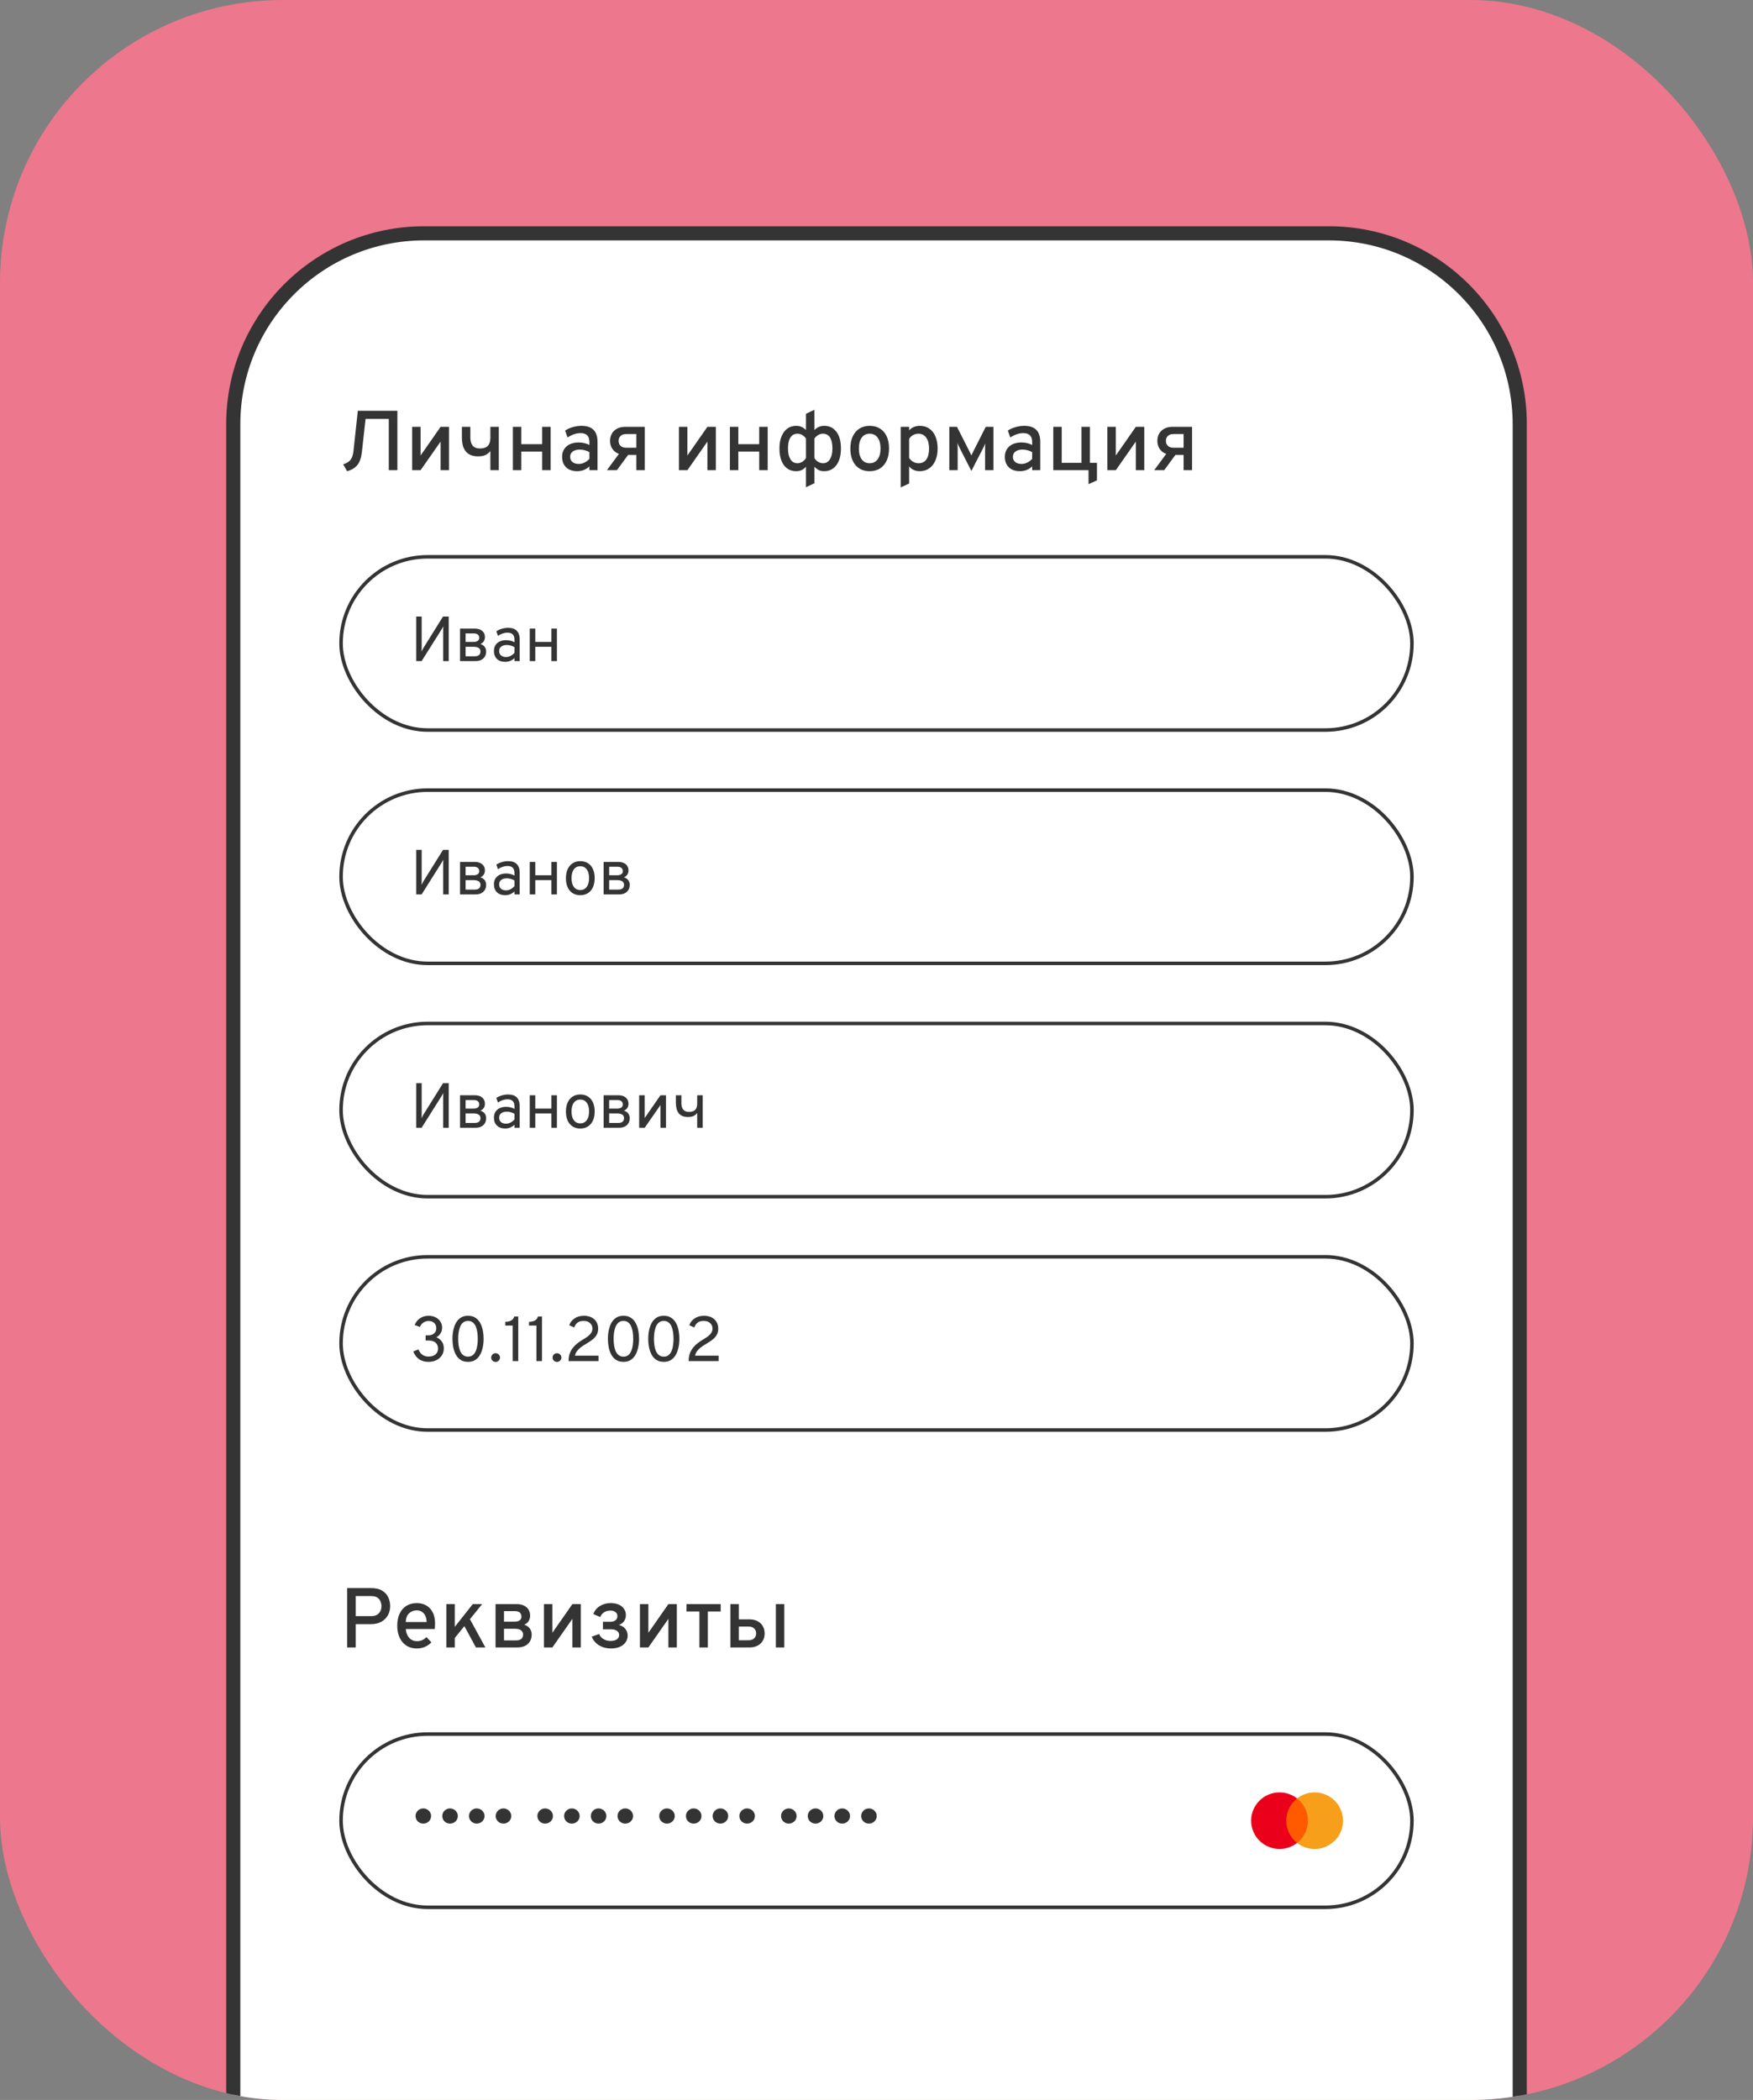 <svg width="496" height="594" viewBox="0 0 496 594" fill="none" xmlns="http://www.w3.org/2000/svg">
<rect x="0" y="0" width="496" height="594" fill="#808080" stroke="none"/>
<g clip-path="url(#clip0_506_5758)">
<rect width="496" height="594" rx="80" fill="#ED778C"/>
<path d="M66 120C66 90.177 90.177 66 120 66H376C405.823 66 430 90.177 430 120V645H66V120Z" fill="white" stroke="#343434" stroke-width="4"/>
<rect x="96.5" y="157.5" width="303" height="49" rx="24.5" stroke="#343434"/>
<path d="M117.764 187V174.4H119.312V183.166C119.312 183.316 119.306 183.502 119.294 183.724C119.288 183.94 119.276 184.138 119.258 184.318C119.342 184.144 119.432 183.964 119.528 183.778C119.63 183.586 119.72 183.424 119.798 183.292L125.342 174.4H126.962V187H125.396V178.45C125.396 178.15 125.399 177.895 125.405 177.685C125.417 177.475 125.432 177.298 125.45 177.154C125.372 177.304 125.264 177.496 125.126 177.73C124.988 177.958 124.874 178.144 124.784 178.288L119.294 187H117.764ZM130.168 187V177.802H134.308C134.92 177.802 135.442 177.904 135.874 178.108C136.306 178.306 136.636 178.588 136.864 178.954C137.092 179.314 137.206 179.74 137.206 180.232C137.206 180.67 137.092 181.063 136.864 181.411C136.642 181.753 136.324 182.002 135.91 182.158C136.45 182.326 136.858 182.593 137.134 182.959C137.41 183.319 137.548 183.766 137.548 184.3C137.548 184.828 137.431 185.296 137.197 185.704C136.963 186.106 136.618 186.424 136.162 186.658C135.712 186.886 135.16 187 134.506 187H130.168ZM131.734 185.632H134.416C134.74 185.632 135.016 185.581 135.244 185.479C135.472 185.371 135.646 185.218 135.766 185.02C135.886 184.816 135.946 184.57 135.946 184.282C135.946 183.994 135.871 183.751 135.721 183.553C135.577 183.355 135.361 183.205 135.073 183.103C134.791 183.001 134.44 182.95 134.02 182.95H131.734V185.632ZM131.734 181.582H133.894C134.452 181.582 134.875 181.483 135.163 181.285C135.457 181.081 135.604 180.796 135.604 180.43C135.604 180.166 135.547 179.941 135.433 179.755C135.319 179.563 135.151 179.419 134.929 179.323C134.713 179.221 134.452 179.17 134.146 179.17H131.734V181.582ZM142.957 187.216C141.961 187.216 141.178 186.94 140.608 186.388C140.038 185.836 139.753 185.08 139.753 184.12C139.753 183.502 139.894 182.965 140.176 182.509C140.458 182.053 140.857 181.702 141.373 181.456C141.889 181.204 142.495 181.078 143.191 181.078C143.641 181.078 144.061 181.129 144.451 181.231C144.847 181.327 145.219 181.474 145.567 181.672V181.024C145.567 180.31 145.405 179.788 145.081 179.458C144.757 179.122 144.253 178.954 143.569 178.954C143.131 178.954 142.675 179.035 142.201 179.197C141.733 179.359 141.295 179.584 140.887 179.872L140.437 178.558C140.899 178.252 141.424 178.015 142.012 177.847C142.606 177.673 143.191 177.586 143.767 177.586C144.859 177.586 145.678 177.865 146.224 178.423C146.77 178.975 147.043 179.8 147.043 180.898V187H145.567V186.154C145.207 186.496 144.802 186.76 144.352 186.946C143.902 187.126 143.437 187.216 142.957 187.216ZM143.191 185.848C143.617 185.848 144.037 185.743 144.451 185.533C144.871 185.323 145.243 185.026 145.567 184.642V183.058C145.261 182.866 144.913 182.716 144.523 182.608C144.133 182.5 143.761 182.446 143.407 182.446C142.735 182.446 142.204 182.599 141.814 182.905C141.424 183.205 141.229 183.616 141.229 184.138C141.229 184.666 141.403 185.083 141.751 185.389C142.099 185.695 142.579 185.848 143.191 185.848ZM149.89 187V177.802H151.456V181.582H156.01V177.802H157.576V187H156.01V182.95H151.456V187H149.89Z" fill="#343434"/>
<rect x="96.5" y="490.5" width="303" height="49" rx="24.5" stroke="#343434"/>
<path d="M119.762 515.824C119.36 515.824 118.994 515.728 118.664 515.536C118.334 515.344 118.07 515.086 117.872 514.762C117.68 514.438 117.584 514.078 117.584 513.682C117.584 513.292 117.68 512.935 117.872 512.611C118.07 512.287 118.334 512.029 118.664 511.837C118.994 511.639 119.36 511.54 119.762 511.54C120.17 511.54 120.542 511.639 120.878 511.837C121.214 512.029 121.481 512.287 121.679 512.611C121.877 512.935 121.976 513.292 121.976 513.682C121.976 514.078 121.877 514.438 121.679 514.762C121.481 515.086 121.214 515.344 120.878 515.536C120.542 515.728 120.17 515.824 119.762 515.824ZM127.321 515.824C126.919 515.824 126.553 515.728 126.223 515.536C125.893 515.344 125.629 515.086 125.431 514.762C125.239 514.438 125.143 514.078 125.143 513.682C125.143 513.292 125.239 512.935 125.431 512.611C125.629 512.287 125.893 512.029 126.223 511.837C126.553 511.639 126.919 511.54 127.321 511.54C127.729 511.54 128.101 511.639 128.437 511.837C128.773 512.029 129.04 512.287 129.238 512.611C129.436 512.935 129.535 513.292 129.535 513.682C129.535 514.078 129.436 514.438 129.238 514.762C129.04 515.086 128.773 515.344 128.437 515.536C128.101 515.728 127.729 515.824 127.321 515.824ZM134.879 515.824C134.477 515.824 134.111 515.728 133.781 515.536C133.451 515.344 133.187 515.086 132.989 514.762C132.797 514.438 132.701 514.078 132.701 513.682C132.701 513.292 132.797 512.935 132.989 512.611C133.187 512.287 133.451 512.029 133.781 511.837C134.111 511.639 134.477 511.54 134.879 511.54C135.287 511.54 135.659 511.639 135.995 511.837C136.331 512.029 136.598 512.287 136.796 512.611C136.994 512.935 137.093 513.292 137.093 513.682C137.093 514.078 136.994 514.438 136.796 514.762C136.598 515.086 136.331 515.344 135.995 515.536C135.659 515.728 135.287 515.824 134.879 515.824ZM142.438 515.824C142.036 515.824 141.67 515.728 141.34 515.536C141.01 515.344 140.746 515.086 140.548 514.762C140.356 514.438 140.26 514.078 140.26 513.682C140.26 513.292 140.356 512.935 140.548 512.611C140.746 512.287 141.01 512.029 141.34 511.837C141.67 511.639 142.036 511.54 142.438 511.54C142.846 511.54 143.218 511.639 143.554 511.837C143.89 512.029 144.157 512.287 144.355 512.611C144.553 512.935 144.652 513.292 144.652 513.682C144.652 514.078 144.553 514.438 144.355 514.762C144.157 515.086 143.89 515.344 143.554 515.536C143.218 515.728 142.846 515.824 142.438 515.824ZM154.233 515.824C153.831 515.824 153.465 515.728 153.135 515.536C152.805 515.344 152.541 515.086 152.343 514.762C152.151 514.438 152.055 514.078 152.055 513.682C152.055 513.292 152.151 512.935 152.343 512.611C152.541 512.287 152.805 512.029 153.135 511.837C153.465 511.639 153.831 511.54 154.233 511.54C154.641 511.54 155.013 511.639 155.349 511.837C155.685 512.029 155.952 512.287 156.15 512.611C156.348 512.935 156.447 513.292 156.447 513.682C156.447 514.078 156.348 514.438 156.15 514.762C155.952 515.086 155.685 515.344 155.349 515.536C155.013 515.728 154.641 515.824 154.233 515.824ZM161.791 515.824C161.389 515.824 161.023 515.728 160.693 515.536C160.363 515.344 160.099 515.086 159.901 514.762C159.709 514.438 159.613 514.078 159.613 513.682C159.613 513.292 159.709 512.935 159.901 512.611C160.099 512.287 160.363 512.029 160.693 511.837C161.023 511.639 161.389 511.54 161.791 511.54C162.199 511.54 162.571 511.639 162.907 511.837C163.243 512.029 163.51 512.287 163.708 512.611C163.906 512.935 164.005 513.292 164.005 513.682C164.005 514.078 163.906 514.438 163.708 514.762C163.51 515.086 163.243 515.344 162.907 515.536C162.571 515.728 162.199 515.824 161.791 515.824ZM169.35 515.824C168.948 515.824 168.582 515.728 168.252 515.536C167.922 515.344 167.658 515.086 167.46 514.762C167.268 514.438 167.172 514.078 167.172 513.682C167.172 513.292 167.268 512.935 167.46 512.611C167.658 512.287 167.922 512.029 168.252 511.837C168.582 511.639 168.948 511.54 169.35 511.54C169.758 511.54 170.13 511.639 170.466 511.837C170.802 512.029 171.069 512.287 171.267 512.611C171.465 512.935 171.564 513.292 171.564 513.682C171.564 514.078 171.465 514.438 171.267 514.762C171.069 515.086 170.802 515.344 170.466 515.536C170.13 515.728 169.758 515.824 169.35 515.824ZM176.908 515.824C176.506 515.824 176.14 515.728 175.81 515.536C175.48 515.344 175.216 515.086 175.018 514.762C174.826 514.438 174.73 514.078 174.73 513.682C174.73 513.292 174.826 512.935 175.018 512.611C175.216 512.287 175.48 512.029 175.81 511.837C176.14 511.639 176.506 511.54 176.908 511.54C177.316 511.54 177.688 511.639 178.024 511.837C178.36 512.029 178.627 512.287 178.825 512.611C179.023 512.935 179.122 513.292 179.122 513.682C179.122 514.078 179.023 514.438 178.825 514.762C178.627 515.086 178.36 515.344 178.024 515.536C177.688 515.728 177.316 515.824 176.908 515.824ZM188.703 515.824C188.301 515.824 187.935 515.728 187.605 515.536C187.275 515.344 187.011 515.086 186.813 514.762C186.621 514.438 186.525 514.078 186.525 513.682C186.525 513.292 186.621 512.935 186.813 512.611C187.011 512.287 187.275 512.029 187.605 511.837C187.935 511.639 188.301 511.54 188.703 511.54C189.111 511.54 189.483 511.639 189.819 511.837C190.155 512.029 190.422 512.287 190.62 512.611C190.818 512.935 190.917 513.292 190.917 513.682C190.917 514.078 190.818 514.438 190.62 514.762C190.422 515.086 190.155 515.344 189.819 515.536C189.483 515.728 189.111 515.824 188.703 515.824ZM196.262 515.824C195.86 515.824 195.494 515.728 195.164 515.536C194.834 515.344 194.57 515.086 194.372 514.762C194.18 514.438 194.084 514.078 194.084 513.682C194.084 513.292 194.18 512.935 194.372 512.611C194.57 512.287 194.834 512.029 195.164 511.837C195.494 511.639 195.86 511.54 196.262 511.54C196.67 511.54 197.042 511.639 197.378 511.837C197.714 512.029 197.981 512.287 198.179 512.611C198.377 512.935 198.476 513.292 198.476 513.682C198.476 514.078 198.377 514.438 198.179 514.762C197.981 515.086 197.714 515.344 197.378 515.536C197.042 515.728 196.67 515.824 196.262 515.824ZM203.821 515.824C203.419 515.824 203.053 515.728 202.723 515.536C202.393 515.344 202.129 515.086 201.931 514.762C201.739 514.438 201.643 514.078 201.643 513.682C201.643 513.292 201.739 512.935 201.931 512.611C202.129 512.287 202.393 512.029 202.723 511.837C203.053 511.639 203.419 511.54 203.821 511.54C204.229 511.54 204.601 511.639 204.937 511.837C205.273 512.029 205.54 512.287 205.738 512.611C205.936 512.935 206.035 513.292 206.035 513.682C206.035 514.078 205.936 514.438 205.738 514.762C205.54 515.086 205.273 515.344 204.937 515.536C204.601 515.728 204.229 515.824 203.821 515.824ZM211.379 515.824C210.977 515.824 210.611 515.728 210.281 515.536C209.951 515.344 209.687 515.086 209.489 514.762C209.297 514.438 209.201 514.078 209.201 513.682C209.201 513.292 209.297 512.935 209.489 512.611C209.687 512.287 209.951 512.029 210.281 511.837C210.611 511.639 210.977 511.54 211.379 511.54C211.787 511.54 212.159 511.639 212.495 511.837C212.831 512.029 213.098 512.287 213.296 512.611C213.494 512.935 213.593 513.292 213.593 513.682C213.593 514.078 213.494 514.438 213.296 514.762C213.098 515.086 212.831 515.344 212.495 515.536C212.159 515.728 211.787 515.824 211.379 515.824ZM223.174 515.824C222.772 515.824 222.406 515.728 222.076 515.536C221.746 515.344 221.482 515.086 221.284 514.762C221.092 514.438 220.996 514.078 220.996 513.682C220.996 513.292 221.092 512.935 221.284 512.611C221.482 512.287 221.746 512.029 222.076 511.837C222.406 511.639 222.772 511.54 223.174 511.54C223.582 511.54 223.954 511.639 224.29 511.837C224.626 512.029 224.893 512.287 225.091 512.611C225.289 512.935 225.388 513.292 225.388 513.682C225.388 514.078 225.289 514.438 225.091 514.762C224.893 515.086 224.626 515.344 224.29 515.536C223.954 515.728 223.582 515.824 223.174 515.824ZM230.733 515.824C230.331 515.824 229.965 515.728 229.635 515.536C229.305 515.344 229.041 515.086 228.843 514.762C228.651 514.438 228.555 514.078 228.555 513.682C228.555 513.292 228.651 512.935 228.843 512.611C229.041 512.287 229.305 512.029 229.635 511.837C229.965 511.639 230.331 511.54 230.733 511.54C231.141 511.54 231.513 511.639 231.849 511.837C232.185 512.029 232.452 512.287 232.65 512.611C232.848 512.935 232.947 513.292 232.947 513.682C232.947 514.078 232.848 514.438 232.65 514.762C232.452 515.086 232.185 515.344 231.849 515.536C231.513 515.728 231.141 515.824 230.733 515.824ZM238.291 515.824C237.889 515.824 237.523 515.728 237.193 515.536C236.863 515.344 236.599 515.086 236.401 514.762C236.209 514.438 236.113 514.078 236.113 513.682C236.113 513.292 236.209 512.935 236.401 512.611C236.599 512.287 236.863 512.029 237.193 511.837C237.523 511.639 237.889 511.54 238.291 511.54C238.699 511.54 239.071 511.639 239.407 511.837C239.743 512.029 240.01 512.287 240.208 512.611C240.406 512.935 240.505 513.292 240.505 513.682C240.505 514.078 240.406 514.438 240.208 514.762C240.01 515.086 239.743 515.344 239.407 515.536C239.071 515.728 238.699 515.824 238.291 515.824ZM245.85 515.824C245.448 515.824 245.082 515.728 244.752 515.536C244.422 515.344 244.158 515.086 243.96 514.762C243.768 514.438 243.672 514.078 243.672 513.682C243.672 513.292 243.768 512.935 243.96 512.611C244.158 512.287 244.422 512.029 244.752 511.837C245.082 511.639 245.448 511.54 245.85 511.54C246.258 511.54 246.63 511.639 246.966 511.837C247.302 512.029 247.569 512.287 247.767 512.611C247.965 512.935 248.064 513.292 248.064 513.682C248.064 514.078 247.965 514.438 247.767 514.762C247.569 515.086 247.302 515.344 246.966 515.536C246.63 515.728 246.258 515.824 245.85 515.824Z" fill="#343434"/>
<path d="M370.508 508.711H363.472V521.289H370.508V508.711Z" fill="#FF5A00"/>
<path d="M363.94 515C363.94 512.445 365.147 510.177 367 508.711C365.637 507.645 363.917 507 362.04 507C357.596 507 354 510.578 354 515C354 519.422 357.596 523 362.04 523C363.917 523 365.637 522.355 367 521.289C365.145 519.844 363.94 517.555 363.94 515Z" fill="#EB001B"/>
<path d="M380 515C380 519.422 376.404 523 371.96 523C370.083 523 368.363 522.355 367 521.289C368.876 519.821 370.06 517.555 370.06 515C370.06 512.445 368.853 510.177 367 508.711C368.361 507.645 370.081 507 371.957 507C376.404 507 380 510.601 380 515Z" fill="#F79E1B"/>
<rect x="96.5" y="223.5" width="303" height="49" rx="24.5" stroke="#343434"/>
<path d="M117.764 253V240.4H119.312V249.166C119.312 249.316 119.306 249.502 119.294 249.724C119.288 249.94 119.276 250.138 119.258 250.318C119.342 250.144 119.432 249.964 119.528 249.778C119.63 249.586 119.72 249.424 119.798 249.292L125.342 240.4H126.962V253H125.396V244.45C125.396 244.15 125.399 243.895 125.405 243.685C125.417 243.475 125.432 243.298 125.45 243.154C125.372 243.304 125.264 243.496 125.126 243.73C124.988 243.958 124.874 244.144 124.784 244.288L119.294 253H117.764ZM130.168 253V243.802H134.308C134.92 243.802 135.442 243.904 135.874 244.108C136.306 244.306 136.636 244.588 136.864 244.954C137.092 245.314 137.206 245.74 137.206 246.232C137.206 246.67 137.092 247.063 136.864 247.411C136.642 247.753 136.324 248.002 135.91 248.158C136.45 248.326 136.858 248.593 137.134 248.959C137.41 249.319 137.548 249.766 137.548 250.3C137.548 250.828 137.431 251.296 137.197 251.704C136.963 252.106 136.618 252.424 136.162 252.658C135.712 252.886 135.16 253 134.506 253H130.168ZM131.734 251.632H134.416C134.74 251.632 135.016 251.581 135.244 251.479C135.472 251.371 135.646 251.218 135.766 251.02C135.886 250.816 135.946 250.57 135.946 250.282C135.946 249.994 135.871 249.751 135.721 249.553C135.577 249.355 135.361 249.205 135.073 249.103C134.791 249.001 134.44 248.95 134.02 248.95H131.734V251.632ZM131.734 247.582H133.894C134.452 247.582 134.875 247.483 135.163 247.285C135.457 247.081 135.604 246.796 135.604 246.43C135.604 246.166 135.547 245.941 135.433 245.755C135.319 245.563 135.151 245.419 134.929 245.323C134.713 245.221 134.452 245.17 134.146 245.17H131.734V247.582ZM142.957 253.216C141.961 253.216 141.178 252.94 140.608 252.388C140.038 251.836 139.753 251.08 139.753 250.12C139.753 249.502 139.894 248.965 140.176 248.509C140.458 248.053 140.857 247.702 141.373 247.456C141.889 247.204 142.495 247.078 143.191 247.078C143.641 247.078 144.061 247.129 144.451 247.231C144.847 247.327 145.219 247.474 145.567 247.672V247.024C145.567 246.31 145.405 245.788 145.081 245.458C144.757 245.122 144.253 244.954 143.569 244.954C143.131 244.954 142.675 245.035 142.201 245.197C141.733 245.359 141.295 245.584 140.887 245.872L140.437 244.558C140.899 244.252 141.424 244.015 142.012 243.847C142.606 243.673 143.191 243.586 143.767 243.586C144.859 243.586 145.678 243.865 146.224 244.423C146.77 244.975 147.043 245.8 147.043 246.898V253H145.567V252.154C145.207 252.496 144.802 252.76 144.352 252.946C143.902 253.126 143.437 253.216 142.957 253.216ZM143.191 251.848C143.617 251.848 144.037 251.743 144.451 251.533C144.871 251.323 145.243 251.026 145.567 250.642V249.058C145.261 248.866 144.913 248.716 144.523 248.608C144.133 248.5 143.761 248.446 143.407 248.446C142.735 248.446 142.204 248.599 141.814 248.905C141.424 249.205 141.229 249.616 141.229 250.138C141.229 250.666 141.403 251.083 141.751 251.389C142.099 251.695 142.579 251.848 143.191 251.848ZM149.89 253V243.802H151.456V247.582H156.01V243.802H157.576V253H156.01V248.95H151.456V253H149.89ZM164.194 253.216C162.934 253.216 161.941 252.787 161.215 251.929C160.489 251.065 160.126 249.892 160.126 248.41C160.126 247.42 160.291 246.565 160.621 245.845C160.951 245.125 161.419 244.57 162.025 244.18C162.637 243.784 163.36 243.586 164.194 243.586C165.034 243.586 165.757 243.781 166.363 244.171C166.975 244.555 167.443 245.107 167.767 245.827C168.097 246.547 168.262 247.402 168.262 248.392C168.262 249.382 168.097 250.24 167.767 250.966C167.437 251.686 166.966 252.241 166.354 252.631C165.748 253.021 165.028 253.216 164.194 253.216ZM164.194 251.758C164.968 251.758 165.574 251.461 166.012 250.867C166.456 250.267 166.678 249.442 166.678 248.392C166.678 247.336 166.456 246.511 166.012 245.917C165.574 245.323 164.968 245.026 164.194 245.026C163.414 245.026 162.805 245.323 162.367 245.917C161.929 246.505 161.71 247.336 161.71 248.41C161.71 249.46 161.929 250.282 162.367 250.876C162.805 251.464 163.414 251.758 164.194 251.758ZM170.791 253V243.802H174.931C175.543 243.802 176.065 243.904 176.497 244.108C176.929 244.306 177.259 244.588 177.487 244.954C177.715 245.314 177.829 245.74 177.829 246.232C177.829 246.67 177.715 247.063 177.487 247.411C177.265 247.753 176.947 248.002 176.533 248.158C177.073 248.326 177.481 248.593 177.757 248.959C178.033 249.319 178.171 249.766 178.171 250.3C178.171 250.828 178.054 251.296 177.82 251.704C177.586 252.106 177.241 252.424 176.785 252.658C176.335 252.886 175.783 253 175.129 253H170.791ZM172.357 251.632H175.039C175.363 251.632 175.639 251.581 175.867 251.479C176.095 251.371 176.269 251.218 176.389 251.02C176.509 250.816 176.569 250.57 176.569 250.282C176.569 249.994 176.494 249.751 176.344 249.553C176.2 249.355 175.984 249.205 175.696 249.103C175.414 249.001 175.063 248.95 174.643 248.95H172.357V251.632ZM172.357 247.582H174.517C175.075 247.582 175.498 247.483 175.786 247.285C176.08 247.081 176.227 246.796 176.227 246.43C176.227 246.166 176.17 245.941 176.056 245.755C175.942 245.563 175.774 245.419 175.552 245.323C175.336 245.221 175.075 245.17 174.769 245.17H172.357V247.582Z" fill="#343434"/>
<rect x="96.5" y="289.5" width="303" height="49" rx="24.5" stroke="#343434"/>
<path d="M117.764 319V306.4H119.312V315.166C119.312 315.316 119.306 315.502 119.294 315.724C119.288 315.94 119.276 316.138 119.258 316.318C119.342 316.144 119.432 315.964 119.528 315.778C119.63 315.586 119.72 315.424 119.798 315.292L125.342 306.4H126.962V319H125.396V310.45C125.396 310.15 125.399 309.895 125.405 309.685C125.417 309.475 125.432 309.298 125.45 309.154C125.372 309.304 125.264 309.496 125.126 309.73C124.988 309.958 124.874 310.144 124.784 310.288L119.294 319H117.764ZM130.168 319V309.802H134.308C134.92 309.802 135.442 309.904 135.874 310.108C136.306 310.306 136.636 310.588 136.864 310.954C137.092 311.314 137.206 311.74 137.206 312.232C137.206 312.67 137.092 313.063 136.864 313.411C136.642 313.753 136.324 314.002 135.91 314.158C136.45 314.326 136.858 314.593 137.134 314.959C137.41 315.319 137.548 315.766 137.548 316.3C137.548 316.828 137.431 317.296 137.197 317.704C136.963 318.106 136.618 318.424 136.162 318.658C135.712 318.886 135.16 319 134.506 319H130.168ZM131.734 317.632H134.416C134.74 317.632 135.016 317.581 135.244 317.479C135.472 317.371 135.646 317.218 135.766 317.02C135.886 316.816 135.946 316.57 135.946 316.282C135.946 315.994 135.871 315.751 135.721 315.553C135.577 315.355 135.361 315.205 135.073 315.103C134.791 315.001 134.44 314.95 134.02 314.95H131.734V317.632ZM131.734 313.582H133.894C134.452 313.582 134.875 313.483 135.163 313.285C135.457 313.081 135.604 312.796 135.604 312.43C135.604 312.166 135.547 311.941 135.433 311.755C135.319 311.563 135.151 311.419 134.929 311.323C134.713 311.221 134.452 311.17 134.146 311.17H131.734V313.582ZM142.957 319.216C141.961 319.216 141.178 318.94 140.608 318.388C140.038 317.836 139.753 317.08 139.753 316.12C139.753 315.502 139.894 314.965 140.176 314.509C140.458 314.053 140.857 313.702 141.373 313.456C141.889 313.204 142.495 313.078 143.191 313.078C143.641 313.078 144.061 313.129 144.451 313.231C144.847 313.327 145.219 313.474 145.567 313.672V313.024C145.567 312.31 145.405 311.788 145.081 311.458C144.757 311.122 144.253 310.954 143.569 310.954C143.131 310.954 142.675 311.035 142.201 311.197C141.733 311.359 141.295 311.584 140.887 311.872L140.437 310.558C140.899 310.252 141.424 310.015 142.012 309.847C142.606 309.673 143.191 309.586 143.767 309.586C144.859 309.586 145.678 309.865 146.224 310.423C146.77 310.975 147.043 311.8 147.043 312.898V319H145.567V318.154C145.207 318.496 144.802 318.76 144.352 318.946C143.902 319.126 143.437 319.216 142.957 319.216ZM143.191 317.848C143.617 317.848 144.037 317.743 144.451 317.533C144.871 317.323 145.243 317.026 145.567 316.642V315.058C145.261 314.866 144.913 314.716 144.523 314.608C144.133 314.5 143.761 314.446 143.407 314.446C142.735 314.446 142.204 314.599 141.814 314.905C141.424 315.205 141.229 315.616 141.229 316.138C141.229 316.666 141.403 317.083 141.751 317.389C142.099 317.695 142.579 317.848 143.191 317.848ZM149.89 319V309.802H151.456V313.582H156.01V309.802H157.576V319H156.01V314.95H151.456V319H149.89ZM164.194 319.216C162.934 319.216 161.941 318.787 161.215 317.929C160.489 317.065 160.126 315.892 160.126 314.41C160.126 313.42 160.291 312.565 160.621 311.845C160.951 311.125 161.419 310.57 162.025 310.18C162.637 309.784 163.36 309.586 164.194 309.586C165.034 309.586 165.757 309.781 166.363 310.171C166.975 310.555 167.443 311.107 167.767 311.827C168.097 312.547 168.262 313.402 168.262 314.392C168.262 315.382 168.097 316.24 167.767 316.966C167.437 317.686 166.966 318.241 166.354 318.631C165.748 319.021 165.028 319.216 164.194 319.216ZM164.194 317.758C164.968 317.758 165.574 317.461 166.012 316.867C166.456 316.267 166.678 315.442 166.678 314.392C166.678 313.336 166.456 312.511 166.012 311.917C165.574 311.323 164.968 311.026 164.194 311.026C163.414 311.026 162.805 311.323 162.367 311.917C161.929 312.505 161.71 313.336 161.71 314.41C161.71 315.46 161.929 316.282 162.367 316.876C162.805 317.464 163.414 317.758 164.194 317.758ZM170.791 319V309.802H174.931C175.543 309.802 176.065 309.904 176.497 310.108C176.929 310.306 177.259 310.588 177.487 310.954C177.715 311.314 177.829 311.74 177.829 312.232C177.829 312.67 177.715 313.063 177.487 313.411C177.265 313.753 176.947 314.002 176.533 314.158C177.073 314.326 177.481 314.593 177.757 314.959C178.033 315.319 178.171 315.766 178.171 316.3C178.171 316.828 178.054 317.296 177.82 317.704C177.586 318.106 177.241 318.424 176.785 318.658C176.335 318.886 175.783 319 175.129 319H170.791ZM172.357 317.632H175.039C175.363 317.632 175.639 317.581 175.867 317.479C176.095 317.371 176.269 317.218 176.389 317.02C176.509 316.816 176.569 316.57 176.569 316.282C176.569 315.994 176.494 315.751 176.344 315.553C176.2 315.355 175.984 315.205 175.696 315.103C175.414 315.001 175.063 314.95 174.643 314.95H172.357V317.632ZM172.357 313.582H174.517C175.075 313.582 175.498 313.483 175.786 313.285C176.08 313.081 176.227 312.796 176.227 312.43C176.227 312.166 176.17 311.941 176.056 311.755C175.942 311.563 175.774 311.419 175.552 311.323C175.336 311.221 175.075 311.17 174.769 311.17H172.357V313.582ZM180.846 319V309.802H182.412V316.246L186.876 309.802H188.442V319H186.876V312.574L182.412 319H180.846ZM197.262 319V314.806C196.974 315.202 196.623 315.493 196.209 315.679C195.795 315.865 195.294 315.958 194.706 315.958C194.064 315.958 193.521 315.865 193.077 315.679C192.633 315.487 192.276 315.214 192.006 314.86C191.736 314.5 191.538 314.065 191.412 313.555C191.292 313.045 191.232 312.472 191.232 311.836V309.802H192.798V312.106C192.798 312.814 192.966 313.393 193.302 313.843C193.644 314.293 194.196 314.518 194.958 314.518C195.42 314.518 195.822 314.443 196.164 314.293C196.512 314.143 196.782 313.897 196.974 313.555C197.166 313.207 197.262 312.736 197.262 312.142V309.802H198.828V319H197.262Z" fill="#343434"/>
<rect x="96.5" y="355.5" width="303" height="49" rx="24.5" stroke="#343434"/>
<path d="M121.238 385.216C120.188 385.216 119.3 384.967 118.574 384.469C117.854 383.971 117.308 383.242 116.936 382.282L118.394 381.688C118.946 383.044 119.894 383.722 121.238 383.722C122.078 383.722 122.738 383.521 123.218 383.119C123.698 382.711 123.938 382.162 123.938 381.472C123.938 380.752 123.707 380.191 123.245 379.789C122.789 379.387 122.15 379.186 121.328 379.186H120.428V377.71H121.238C121.904 377.71 122.438 377.527 122.84 377.161C123.248 376.789 123.452 376.306 123.452 375.712C123.452 375.088 123.254 374.59 122.858 374.218C122.462 373.846 121.94 373.66 121.292 373.66C120.746 373.66 120.254 373.804 119.816 374.092C119.384 374.38 119.042 374.8 118.79 375.352L117.332 374.794C117.65 373.972 118.157 373.333 118.853 372.877C119.555 372.415 120.368 372.184 121.292 372.184C122.024 372.184 122.675 372.331 123.245 372.625C123.821 372.913 124.271 373.309 124.595 373.813C124.925 374.317 125.09 374.89 125.09 375.532C125.09 376.114 124.946 376.651 124.658 377.143C124.37 377.629 123.974 378.004 123.47 378.268C124.148 378.538 124.667 378.946 125.027 379.492C125.393 380.038 125.576 380.68 125.576 381.418C125.576 382.156 125.39 382.81 125.018 383.38C124.652 383.95 124.142 384.4 123.488 384.73C122.834 385.054 122.084 385.216 121.238 385.216ZM132.43 385.216C131.584 385.216 130.876 385.027 130.306 384.649C129.742 384.271 129.292 383.767 128.956 383.137C128.62 382.501 128.38 381.799 128.236 381.031C128.092 380.257 128.02 379.48 128.02 378.7C128.02 378.148 128.059 377.572 128.137 376.972C128.221 376.366 128.359 375.781 128.551 375.217C128.743 374.647 129.007 374.134 129.343 373.678C129.679 373.222 130.099 372.859 130.603 372.589C131.113 372.319 131.722 372.184 132.43 372.184C133.276 372.184 133.981 372.376 134.545 372.76C135.115 373.138 135.568 373.645 135.904 374.281C136.24 374.917 136.48 375.619 136.624 376.387C136.768 377.155 136.84 377.926 136.84 378.7C136.84 379.252 136.798 379.831 136.714 380.437C136.63 381.037 136.489 381.622 136.291 382.192C136.099 382.756 135.835 383.266 135.499 383.722C135.163 384.178 134.743 384.541 134.239 384.811C133.735 385.081 133.132 385.216 132.43 385.216ZM132.43 383.74C133 383.74 133.465 383.587 133.825 383.281C134.185 382.969 134.464 382.564 134.662 382.066C134.86 381.562 134.995 381.016 135.067 380.428C135.145 379.84 135.184 379.264 135.184 378.7C135.184 378.076 135.142 377.467 135.058 376.873C134.974 376.273 134.83 375.73 134.626 375.244C134.428 374.752 134.149 374.362 133.789 374.074C133.435 373.786 132.982 373.642 132.43 373.642C131.854 373.642 131.383 373.798 131.017 374.11C130.651 374.416 130.369 374.821 130.171 375.325C129.973 375.829 129.835 376.378 129.757 376.972C129.679 377.56 129.64 378.136 129.64 378.7C129.64 379.318 129.682 379.927 129.766 380.527C129.85 381.127 129.994 381.67 130.198 382.156C130.408 382.636 130.693 383.02 131.053 383.308C131.419 383.596 131.878 383.74 132.43 383.74ZM140.217 385.234C139.869 385.234 139.575 385.111 139.335 384.865C139.095 384.619 138.975 384.334 138.975 384.01C138.975 383.686 139.095 383.398 139.335 383.146C139.575 382.894 139.869 382.768 140.217 382.768C140.571 382.768 140.868 382.894 141.108 383.146C141.354 383.398 141.477 383.686 141.477 384.01C141.477 384.334 141.354 384.619 141.108 384.865C140.868 385.111 140.571 385.234 140.217 385.234ZM145.07 385V374.956H142.964V373.894C143.378 373.894 143.753 373.849 144.089 373.759C144.425 373.663 144.713 373.507 144.953 373.291C145.193 373.075 145.376 372.778 145.502 372.4H146.636V385H145.07ZM151.785 385V374.956H149.679V373.894C150.093 373.894 150.468 373.849 150.804 373.759C151.14 373.663 151.428 373.507 151.668 373.291C151.908 373.075 152.091 372.778 152.217 372.4H153.351V385H151.785ZM157.584 385.234C157.236 385.234 156.942 385.111 156.702 384.865C156.462 384.619 156.342 384.334 156.342 384.01C156.342 383.686 156.462 383.398 156.702 383.146C156.942 382.894 157.236 382.768 157.584 382.768C157.938 382.768 158.235 382.894 158.475 383.146C158.721 383.398 158.844 383.686 158.844 384.01C158.844 384.334 158.721 384.619 158.475 384.865C158.235 385.111 157.938 385.234 157.584 385.234ZM160.871 385C160.871 384.172 160.988 383.443 161.222 382.813C161.462 382.177 161.78 381.619 162.176 381.139C162.578 380.653 163.028 380.224 163.526 379.852C164.024 379.48 164.531 379.144 165.047 378.844C165.497 378.58 165.917 378.304 166.307 378.016C166.697 377.722 167.012 377.395 167.252 377.035C167.498 376.675 167.621 376.258 167.621 375.784C167.621 375.178 167.399 374.671 166.955 374.263C166.511 373.849 165.911 373.642 165.155 373.642C164.381 373.642 163.784 373.813 163.364 374.155C162.95 374.491 162.653 374.938 162.473 375.496L161.069 374.866C161.315 374.092 161.804 373.453 162.536 372.949C163.274 372.439 164.165 372.184 165.209 372.184C166.049 372.184 166.769 372.337 167.369 372.643C167.975 372.949 168.437 373.375 168.755 373.921C169.079 374.467 169.241 375.1 169.241 375.82C169.241 376.558 169.079 377.185 168.755 377.701C168.431 378.211 168.002 378.661 167.468 379.051C166.94 379.441 166.367 379.816 165.749 380.176C165.233 380.476 164.762 380.788 164.336 381.112C163.91 381.43 163.553 381.781 163.265 382.165C162.977 382.549 162.785 382.984 162.689 383.47H169.349V385H160.871ZM176.411 385.216C175.565 385.216 174.857 385.027 174.287 384.649C173.723 384.271 173.273 383.767 172.937 383.137C172.601 382.501 172.361 381.799 172.217 381.031C172.073 380.257 172.001 379.48 172.001 378.7C172.001 378.148 172.04 377.572 172.118 376.972C172.202 376.366 172.34 375.781 172.532 375.217C172.724 374.647 172.988 374.134 173.324 373.678C173.66 373.222 174.08 372.859 174.584 372.589C175.094 372.319 175.703 372.184 176.411 372.184C177.257 372.184 177.962 372.376 178.526 372.76C179.096 373.138 179.549 373.645 179.885 374.281C180.221 374.917 180.461 375.619 180.605 376.387C180.749 377.155 180.821 377.926 180.821 378.7C180.821 379.252 180.779 379.831 180.695 380.437C180.611 381.037 180.47 381.622 180.272 382.192C180.08 382.756 179.816 383.266 179.48 383.722C179.144 384.178 178.724 384.541 178.22 384.811C177.716 385.081 177.113 385.216 176.411 385.216ZM176.411 383.74C176.981 383.74 177.446 383.587 177.806 383.281C178.166 382.969 178.445 382.564 178.643 382.066C178.841 381.562 178.976 381.016 179.048 380.428C179.126 379.84 179.165 379.264 179.165 378.7C179.165 378.076 179.123 377.467 179.039 376.873C178.955 376.273 178.811 375.73 178.607 375.244C178.409 374.752 178.13 374.362 177.77 374.074C177.416 373.786 176.963 373.642 176.411 373.642C175.835 373.642 175.364 373.798 174.998 374.11C174.632 374.416 174.35 374.821 174.152 375.325C173.954 375.829 173.816 376.378 173.738 376.972C173.66 377.56 173.621 378.136 173.621 378.7C173.621 379.318 173.663 379.927 173.747 380.527C173.831 381.127 173.975 381.67 174.179 382.156C174.389 382.636 174.674 383.02 175.034 383.308C175.4 383.596 175.859 383.74 176.411 383.74ZM187.819 385.216C186.973 385.216 186.265 385.027 185.695 384.649C185.131 384.271 184.681 383.767 184.345 383.137C184.009 382.501 183.769 381.799 183.625 381.031C183.481 380.257 183.409 379.48 183.409 378.7C183.409 378.148 183.448 377.572 183.526 376.972C183.61 376.366 183.748 375.781 183.94 375.217C184.132 374.647 184.396 374.134 184.732 373.678C185.068 373.222 185.488 372.859 185.992 372.589C186.502 372.319 187.111 372.184 187.819 372.184C188.665 372.184 189.37 372.376 189.934 372.76C190.504 373.138 190.957 373.645 191.293 374.281C191.629 374.917 191.869 375.619 192.013 376.387C192.157 377.155 192.229 377.926 192.229 378.7C192.229 379.252 192.187 379.831 192.103 380.437C192.019 381.037 191.878 381.622 191.68 382.192C191.488 382.756 191.224 383.266 190.888 383.722C190.552 384.178 190.132 384.541 189.628 384.811C189.124 385.081 188.521 385.216 187.819 385.216ZM187.819 383.74C188.389 383.74 188.854 383.587 189.214 383.281C189.574 382.969 189.853 382.564 190.051 382.066C190.249 381.562 190.384 381.016 190.456 380.428C190.534 379.84 190.573 379.264 190.573 378.7C190.573 378.076 190.531 377.467 190.447 376.873C190.363 376.273 190.219 375.73 190.015 375.244C189.817 374.752 189.538 374.362 189.178 374.074C188.824 373.786 188.371 373.642 187.819 373.642C187.243 373.642 186.772 373.798 186.406 374.11C186.04 374.416 185.758 374.821 185.56 375.325C185.362 375.829 185.224 376.378 185.146 376.972C185.068 377.56 185.029 378.136 185.029 378.7C185.029 379.318 185.071 379.927 185.155 380.527C185.239 381.127 185.383 381.67 185.587 382.156C185.797 382.636 186.082 383.02 186.442 383.308C186.808 383.596 187.267 383.74 187.819 383.74ZM194.85 385C194.85 384.172 194.967 383.443 195.201 382.813C195.441 382.177 195.759 381.619 196.155 381.139C196.557 380.653 197.007 380.224 197.505 379.852C198.003 379.48 198.51 379.144 199.026 378.844C199.476 378.58 199.896 378.304 200.286 378.016C200.676 377.722 200.991 377.395 201.231 377.035C201.477 376.675 201.6 376.258 201.6 375.784C201.6 375.178 201.378 374.671 200.934 374.263C200.49 373.849 199.89 373.642 199.134 373.642C198.36 373.642 197.763 373.813 197.343 374.155C196.929 374.491 196.632 374.938 196.452 375.496L195.048 374.866C195.294 374.092 195.783 373.453 196.515 372.949C197.253 372.439 198.144 372.184 199.188 372.184C200.028 372.184 200.748 372.337 201.348 372.643C201.954 372.949 202.416 373.375 202.734 373.921C203.058 374.467 203.22 375.1 203.22 375.82C203.22 376.558 203.058 377.185 202.734 377.701C202.41 378.211 201.981 378.661 201.447 379.051C200.919 379.441 200.346 379.816 199.728 380.176C199.212 380.476 198.741 380.788 198.315 381.112C197.889 381.43 197.532 381.781 197.244 382.165C196.956 382.549 196.764 382.984 196.668 383.47H203.328V385H194.85Z" fill="#343434"/>
<path d="M110.004 133V118.504H101.688L102.108 116.2H112.44V133H110.004ZM98.208 133.288L97.104 131.332C97.752 131.124 98.276 130.868 98.676 130.564C99.076 130.252 99.38 129.852 99.588 129.364C99.796 128.868 99.94 128.24 100.02 127.48L101.244 116.2H103.692L102.384 127.936C102.216 129.472 101.804 130.66 101.148 131.5C100.5 132.332 99.52 132.928 98.208 133.288ZM116.612 133V120.736H119V128.848L124.664 120.736H127.052V133H124.664V124.912L119 133H116.612ZM138.747 133V127.576C138.363 128.08 137.891 128.46 137.331 128.716C136.779 128.964 136.099 129.088 135.291 129.088C134.507 129.088 133.827 128.972 133.251 128.74C132.675 128.508 132.199 128.168 131.823 127.72C131.447 127.272 131.163 126.72 130.971 126.064C130.787 125.4 130.695 124.64 130.695 123.784V120.736H133.083V123.76C133.083 124.696 133.291 125.448 133.707 126.016C134.131 126.576 134.835 126.856 135.819 126.856C136.419 126.856 136.935 126.76 137.367 126.568C137.807 126.368 138.147 126.048 138.387 125.608C138.627 125.16 138.747 124.56 138.747 123.808V120.736H141.135V133H138.747ZM145.112 133V120.736H147.5V125.644H153.404V120.736H155.804V133H153.404V127.732H147.5V133H145.112ZM163.337 133.288C162.001 133.288 160.949 132.924 160.181 132.196C159.421 131.46 159.041 130.46 159.041 129.196C159.041 128.38 159.233 127.668 159.617 127.06C160.001 126.452 160.541 125.984 161.237 125.656C161.941 125.32 162.765 125.152 163.709 125.152C164.285 125.152 164.829 125.212 165.341 125.332C165.861 125.452 166.337 125.632 166.769 125.872V125.044C166.769 124.18 166.561 123.544 166.145 123.136C165.729 122.72 165.093 122.512 164.237 122.512C163.645 122.512 163.033 122.62 162.401 122.836C161.777 123.052 161.173 123.356 160.589 123.748L159.893 121.792C160.541 121.368 161.269 121.04 162.077 120.808C162.893 120.568 163.705 120.448 164.513 120.448C166.033 120.448 167.169 120.824 167.921 121.576C168.681 122.328 169.061 123.452 169.061 124.948V133H166.769V131.92C166.313 132.36 165.789 132.7 165.197 132.94C164.605 133.172 163.985 133.288 163.337 133.288ZM163.769 131.224C164.313 131.224 164.845 131.1 165.365 130.852C165.893 130.596 166.361 130.24 166.769 129.784V127.888C166.385 127.664 165.949 127.488 165.461 127.36C164.973 127.232 164.505 127.168 164.057 127.168C163.209 127.168 162.541 127.352 162.053 127.72C161.565 128.08 161.321 128.576 161.321 129.208C161.321 129.832 161.537 130.324 161.969 130.684C162.401 131.044 163.001 131.224 163.769 131.224ZM180.046 133V128.68H176.878C176.03 128.68 175.286 128.516 174.646 128.188C174.006 127.852 173.506 127.384 173.146 126.784C172.794 126.184 172.618 125.488 172.618 124.696C172.618 123.904 172.794 123.212 173.146 122.62C173.506 122.02 174.002 121.556 174.634 121.228C175.274 120.9 176.022 120.736 176.878 120.736H182.434V133H180.046ZM171.718 133L175.75 127.54H178.558L174.55 133H171.718ZM177.118 126.64H180.046V122.776H177.118C176.486 122.776 175.978 122.952 175.594 123.304C175.218 123.656 175.03 124.124 175.03 124.708C175.03 125.3 175.218 125.772 175.594 126.124C175.978 126.468 176.486 126.64 177.118 126.64ZM192.104 133V120.736H194.492V128.848L200.156 120.736H202.544V133H200.156V124.912L194.492 133H192.104ZM206.519 133V120.736H208.907V125.644H214.811V120.736H217.211V133H214.811V127.732H208.907V133H206.519ZM233.201 133.288C232.513 133.288 231.929 133.144 231.449 132.856C230.977 132.568 230.577 132.212 230.249 131.788V129.22C230.497 129.772 230.861 130.212 231.341 130.54C231.829 130.868 232.337 131.032 232.865 131.032C233.713 131.032 234.369 130.652 234.833 129.892C235.297 129.124 235.529 128.112 235.529 126.856C235.529 125.512 235.305 124.48 234.857 123.76C234.409 123.04 233.745 122.68 232.865 122.68C232.433 122.68 232.045 122.768 231.701 122.944C231.365 123.112 231.073 123.324 230.825 123.58C230.577 123.836 230.385 124.088 230.249 124.336V121.876C230.553 121.476 230.953 121.14 231.449 120.868C231.945 120.588 232.533 120.448 233.213 120.448C234.653 120.448 235.801 121.008 236.657 122.128C237.513 123.248 237.941 124.824 237.941 126.856C237.941 128.176 237.749 129.32 237.365 130.288C236.981 131.248 236.433 131.988 235.721 132.508C235.009 133.028 234.169 133.288 233.201 133.288ZM225.269 133.288C224.293 133.288 223.449 133.032 222.737 132.52C222.033 132.008 221.489 131.272 221.105 130.312C220.729 129.344 220.541 128.192 220.541 126.856C220.541 125.52 220.737 124.376 221.129 123.424C221.529 122.464 222.081 121.728 222.785 121.216C223.497 120.704 224.329 120.448 225.281 120.448C225.961 120.448 226.545 120.588 227.033 120.868C227.521 121.148 227.921 121.476 228.233 121.852V124.312C228.105 124.08 227.917 123.84 227.669 123.592C227.429 123.336 227.137 123.12 226.793 122.944C226.449 122.768 226.057 122.68 225.617 122.68C224.753 122.68 224.093 123.04 223.637 123.76C223.181 124.48 222.953 125.512 222.953 126.856C222.953 128.112 223.181 129.124 223.637 129.892C224.101 130.652 224.761 131.032 225.617 131.032C226.145 131.032 226.645 130.872 227.117 130.552C227.597 130.224 227.969 129.768 228.233 129.184V131.764C227.929 132.204 227.533 132.568 227.045 132.856C226.557 133.144 225.965 133.288 225.269 133.288ZM228.041 137.824V117.04L230.441 115.912V136.696L228.041 137.824ZM246.076 133.288C244.38 133.288 243.044 132.716 242.068 131.572C241.092 130.42 240.604 128.856 240.604 126.88C240.604 125.56 240.824 124.42 241.264 123.46C241.712 122.5 242.344 121.76 243.16 121.24C243.984 120.712 244.956 120.448 246.076 120.448C247.204 120.448 248.176 120.708 248.992 121.228C249.816 121.74 250.448 122.476 250.888 123.436C251.328 124.396 251.548 125.536 251.548 126.856C251.548 128.184 251.324 129.328 250.876 130.288C250.436 131.248 249.808 131.988 248.992 132.508C248.176 133.028 247.204 133.288 246.076 133.288ZM246.076 131.032C247.036 131.032 247.784 130.664 248.32 129.928C248.864 129.192 249.136 128.168 249.136 126.856C249.136 125.544 248.864 124.52 248.32 123.784C247.784 123.048 247.036 122.68 246.076 122.68C245.116 122.68 244.364 123.048 243.82 123.784C243.284 124.52 243.016 125.552 243.016 126.88C243.016 128.184 243.284 129.204 243.82 129.94C244.364 130.668 245.116 131.032 246.076 131.032ZM254.847 137.872V120.736H257.235V121.72C258.043 120.872 259.043 120.448 260.235 120.448C261.275 120.448 262.171 120.708 262.923 121.228C263.683 121.748 264.267 122.488 264.675 123.448C265.091 124.408 265.299 125.544 265.299 126.856C265.299 128.16 265.087 129.296 264.663 130.264C264.247 131.224 263.659 131.968 262.899 132.496C262.139 133.024 261.247 133.288 260.223 133.288C259.599 133.288 259.039 133.176 258.543 132.952C258.047 132.728 257.611 132.384 257.235 131.92V136.768L254.847 137.872ZM259.899 131.032C260.859 131.032 261.595 130.672 262.107 129.952C262.619 129.224 262.875 128.192 262.875 126.856C262.875 125.56 262.607 124.54 262.071 123.796C261.535 123.052 260.811 122.68 259.899 122.68C259.315 122.68 258.795 122.808 258.339 123.064C257.891 123.312 257.523 123.672 257.235 124.144V129.568C257.587 130.048 257.987 130.412 258.435 130.66C258.891 130.908 259.379 131.032 259.899 131.032ZM274.844 133.216L271.556 126.76C271.436 126.512 271.32 126.272 271.208 126.04C271.104 125.8 270.996 125.548 270.884 125.284C270.908 125.476 270.928 125.7 270.944 125.956C270.96 126.204 270.968 126.46 270.968 126.724V133H268.604V120.736H270.776L274.34 127.78C274.46 128.028 274.56 128.236 274.64 128.404C274.72 128.564 274.788 128.712 274.844 128.848C274.9 128.712 274.964 128.564 275.036 128.404C275.116 128.236 275.22 128.028 275.348 127.78L278.912 120.736H281.084V133H278.72V126.928C278.72 126.664 278.728 126.396 278.744 126.124C278.76 125.844 278.776 125.608 278.792 125.416C278.688 125.68 278.58 125.932 278.468 126.172C278.356 126.412 278.232 126.656 278.096 126.904L274.844 133.216ZM288.61 133.288C287.274 133.288 286.222 132.924 285.454 132.196C284.694 131.46 284.314 130.46 284.314 129.196C284.314 128.38 284.506 127.668 284.89 127.06C285.274 126.452 285.814 125.984 286.51 125.656C287.214 125.32 288.038 125.152 288.982 125.152C289.558 125.152 290.102 125.212 290.614 125.332C291.134 125.452 291.61 125.632 292.042 125.872V125.044C292.042 124.18 291.834 123.544 291.418 123.136C291.002 122.72 290.366 122.512 289.51 122.512C288.918 122.512 288.306 122.62 287.674 122.836C287.05 123.052 286.446 123.356 285.862 123.748L285.166 121.792C285.814 121.368 286.542 121.04 287.35 120.808C288.166 120.568 288.978 120.448 289.786 120.448C291.306 120.448 292.442 120.824 293.194 121.576C293.954 122.328 294.334 123.452 294.334 124.948V133H292.042V131.92C291.586 132.36 291.062 132.7 290.47 132.94C289.878 133.172 289.258 133.288 288.61 133.288ZM289.042 131.224C289.586 131.224 290.118 131.1 290.638 130.852C291.166 130.596 291.634 130.24 292.042 129.784V127.888C291.658 127.664 291.222 127.488 290.734 127.36C290.246 127.232 289.778 127.168 289.33 127.168C288.482 127.168 287.814 127.352 287.326 127.72C286.838 128.08 286.594 128.576 286.594 129.208C286.594 129.832 286.81 130.324 287.242 130.684C287.674 131.044 288.274 131.224 289.042 131.224ZM298.019 133V120.736H300.407V130.912H305.999V120.736H308.387V133H298.019ZM307.991 136.96V133H306.791V130.912H310.379V135.868L307.991 136.96ZM313.323 133V120.736H315.711V128.848L321.375 120.736H323.763V133H321.375V124.912L315.711 133H313.323ZM334.898 133V128.68H331.73C330.882 128.68 330.138 128.516 329.498 128.188C328.858 127.852 328.358 127.384 327.998 126.784C327.646 126.184 327.47 125.488 327.47 124.696C327.47 123.904 327.646 123.212 327.998 122.62C328.358 122.02 328.854 121.556 329.486 121.228C330.126 120.9 330.874 120.736 331.73 120.736H337.286V133H334.898ZM326.57 133L330.602 127.54H333.41L329.402 133H326.57ZM331.97 126.64H334.898V122.776H331.97C331.338 122.776 330.83 122.952 330.446 123.304C330.07 123.656 329.882 124.124 329.882 124.708C329.882 125.3 330.07 125.772 330.446 126.124C330.83 126.468 331.338 126.64 331.97 126.64Z" fill="#343434"/>
<path d="M98.232 466V449.2H104.88C106.264 449.2 107.356 449.452 108.156 449.956C108.964 450.452 109.54 451.092 109.884 451.876C110.228 452.66 110.4 453.472 110.4 454.312C110.4 454.904 110.3 455.5 110.1 456.1C109.9 456.692 109.58 457.24 109.14 457.744C108.7 458.248 108.128 458.652 107.424 458.956C106.728 459.26 105.88 459.412 104.88 459.412H100.656V466H98.232ZM100.656 457.144H105.024C105.744 457.144 106.316 457 106.74 456.712C107.172 456.424 107.48 456.064 107.664 455.632C107.848 455.2 107.94 454.76 107.94 454.312C107.94 453.912 107.856 453.492 107.688 453.052C107.528 452.604 107.236 452.228 106.812 451.924C106.388 451.62 105.792 451.468 105.024 451.468H100.656V457.144ZM117.933 466.288C116.789 466.288 115.801 466.016 114.969 465.472C114.145 464.928 113.509 464.172 113.061 463.204C112.621 462.236 112.401 461.12 112.401 459.856C112.401 458.512 112.629 457.364 113.085 456.412C113.549 455.452 114.193 454.72 115.017 454.216C115.849 453.704 116.821 453.448 117.933 453.448C118.877 453.448 119.737 453.656 120.513 454.072C121.297 454.48 121.921 455.116 122.385 455.98C122.857 456.836 123.093 457.936 123.093 459.28C123.093 459.472 123.085 459.704 123.069 459.976C123.061 460.24 123.041 460.512 123.009 460.792H114.813C114.877 461.472 115.041 462.072 115.305 462.592C115.577 463.104 115.937 463.504 116.385 463.792C116.833 464.08 117.361 464.224 117.969 464.224C118.505 464.224 118.993 464.132 119.433 463.948C119.873 463.756 120.285 463.46 120.669 463.06L122.061 464.56C121.581 465.064 120.993 465.48 120.297 465.808C119.601 466.128 118.813 466.288 117.933 466.288ZM114.801 458.8H120.717C120.701 458.152 120.581 457.584 120.357 457.096C120.141 456.6 119.825 456.212 119.409 455.932C119.001 455.652 118.501 455.512 117.909 455.512C117.085 455.512 116.377 455.776 115.785 456.304C115.193 456.832 114.865 457.664 114.801 458.8ZM127.72 464.512V461.38L133.768 453.736H136.42L127.72 464.512ZM126.292 466V453.736H128.68V466H126.292ZM134.656 466L130.864 459.004L132.448 457.06L137.332 466H134.656ZM140.214 466V453.736H146.094C146.95 453.736 147.666 453.876 148.242 454.156C148.818 454.436 149.254 454.82 149.55 455.308C149.846 455.796 149.994 456.36 149.994 457C149.994 457.592 149.85 458.112 149.562 458.56C149.274 459.008 148.866 459.34 148.338 459.556C149.042 459.788 149.566 460.152 149.91 460.648C150.262 461.144 150.438 461.724 150.438 462.388C150.438 463.068 150.286 463.68 149.982 464.224C149.678 464.768 149.222 465.2 148.614 465.52C148.006 465.84 147.25 466 146.346 466H140.214ZM142.602 464.008H146.082C146.49 464.008 146.838 463.944 147.126 463.816C147.414 463.688 147.63 463.5 147.774 463.252C147.926 463.004 148.002 462.704 148.002 462.352C148.002 462 147.91 461.704 147.726 461.464C147.55 461.216 147.29 461.028 146.946 460.9C146.602 460.772 146.174 460.708 145.662 460.708H142.602V464.008ZM142.602 458.716H145.482C146.154 458.716 146.666 458.592 147.018 458.344C147.37 458.088 147.546 457.732 147.546 457.276C147.546 456.956 147.474 456.68 147.33 456.448C147.194 456.208 146.99 456.028 146.718 455.908C146.454 455.788 146.134 455.728 145.758 455.728H142.602V458.716ZM153.901 466V453.736H156.289V461.848L161.953 453.736H164.341V466H161.953V457.912L156.289 466H153.901ZM172.829 466.288C171.597 466.288 170.493 465.996 169.517 465.412C168.549 464.828 167.853 464.008 167.429 462.952L169.493 462.208C169.805 462.856 170.245 463.344 170.813 463.672C171.381 464 172.045 464.164 172.805 464.164C173.525 464.164 174.101 464.016 174.533 463.72C174.965 463.424 175.181 463.012 175.181 462.484C175.181 461.98 174.969 461.584 174.545 461.296C174.129 461 173.529 460.852 172.745 460.852H170.597V458.74H172.709C173.341 458.74 173.829 458.592 174.173 458.296C174.517 458 174.689 457.608 174.689 457.12C174.689 456.64 174.505 456.264 174.137 455.992C173.769 455.712 173.285 455.572 172.685 455.572C172.021 455.572 171.441 455.728 170.945 456.04C170.457 456.344 170.085 456.796 169.829 457.396L167.873 456.556C168.241 455.58 168.865 454.82 169.745 454.276C170.633 453.724 171.641 453.448 172.769 453.448C174.097 453.448 175.149 453.768 175.925 454.408C176.701 455.048 177.089 455.872 177.089 456.88C177.089 457.504 176.921 458.06 176.585 458.548C176.257 459.036 175.761 459.4 175.097 459.64C175.905 459.832 176.521 460.204 176.945 460.756C177.377 461.3 177.593 461.92 177.593 462.616C177.593 463.696 177.165 464.58 176.309 465.268C175.453 465.948 174.293 466.288 172.829 466.288ZM181.065 466V453.736H183.453V461.848L189.117 453.736H191.505V466H189.117V457.912L183.453 466H181.065ZM197.89 466V455.824H194.242V453.736H203.914V455.824H200.278V466H197.89ZM206.659 466V453.736H209.047V458.056H212.095C212.943 458.056 213.687 458.224 214.327 458.56C214.967 458.888 215.463 459.352 215.815 459.952C216.175 460.552 216.355 461.248 216.355 462.04C216.355 462.832 216.175 463.528 215.815 464.128C215.463 464.72 214.967 465.18 214.327 465.508C213.695 465.836 212.951 466 212.095 466H206.659ZM209.047 463.96H211.855C212.495 463.96 213.003 463.784 213.379 463.432C213.755 463.08 213.943 462.612 213.943 462.028C213.943 461.436 213.755 460.968 213.379 460.624C213.003 460.272 212.495 460.096 211.855 460.096H209.047V463.96ZM219.523 466V453.736H221.911V466H219.523Z" fill="#343434"/>
</g>
<defs>
<clipPath id="clip0_506_5758">
<rect width="496" height="594" rx="80" fill="white"/>
</clipPath>
</defs>
</svg>
